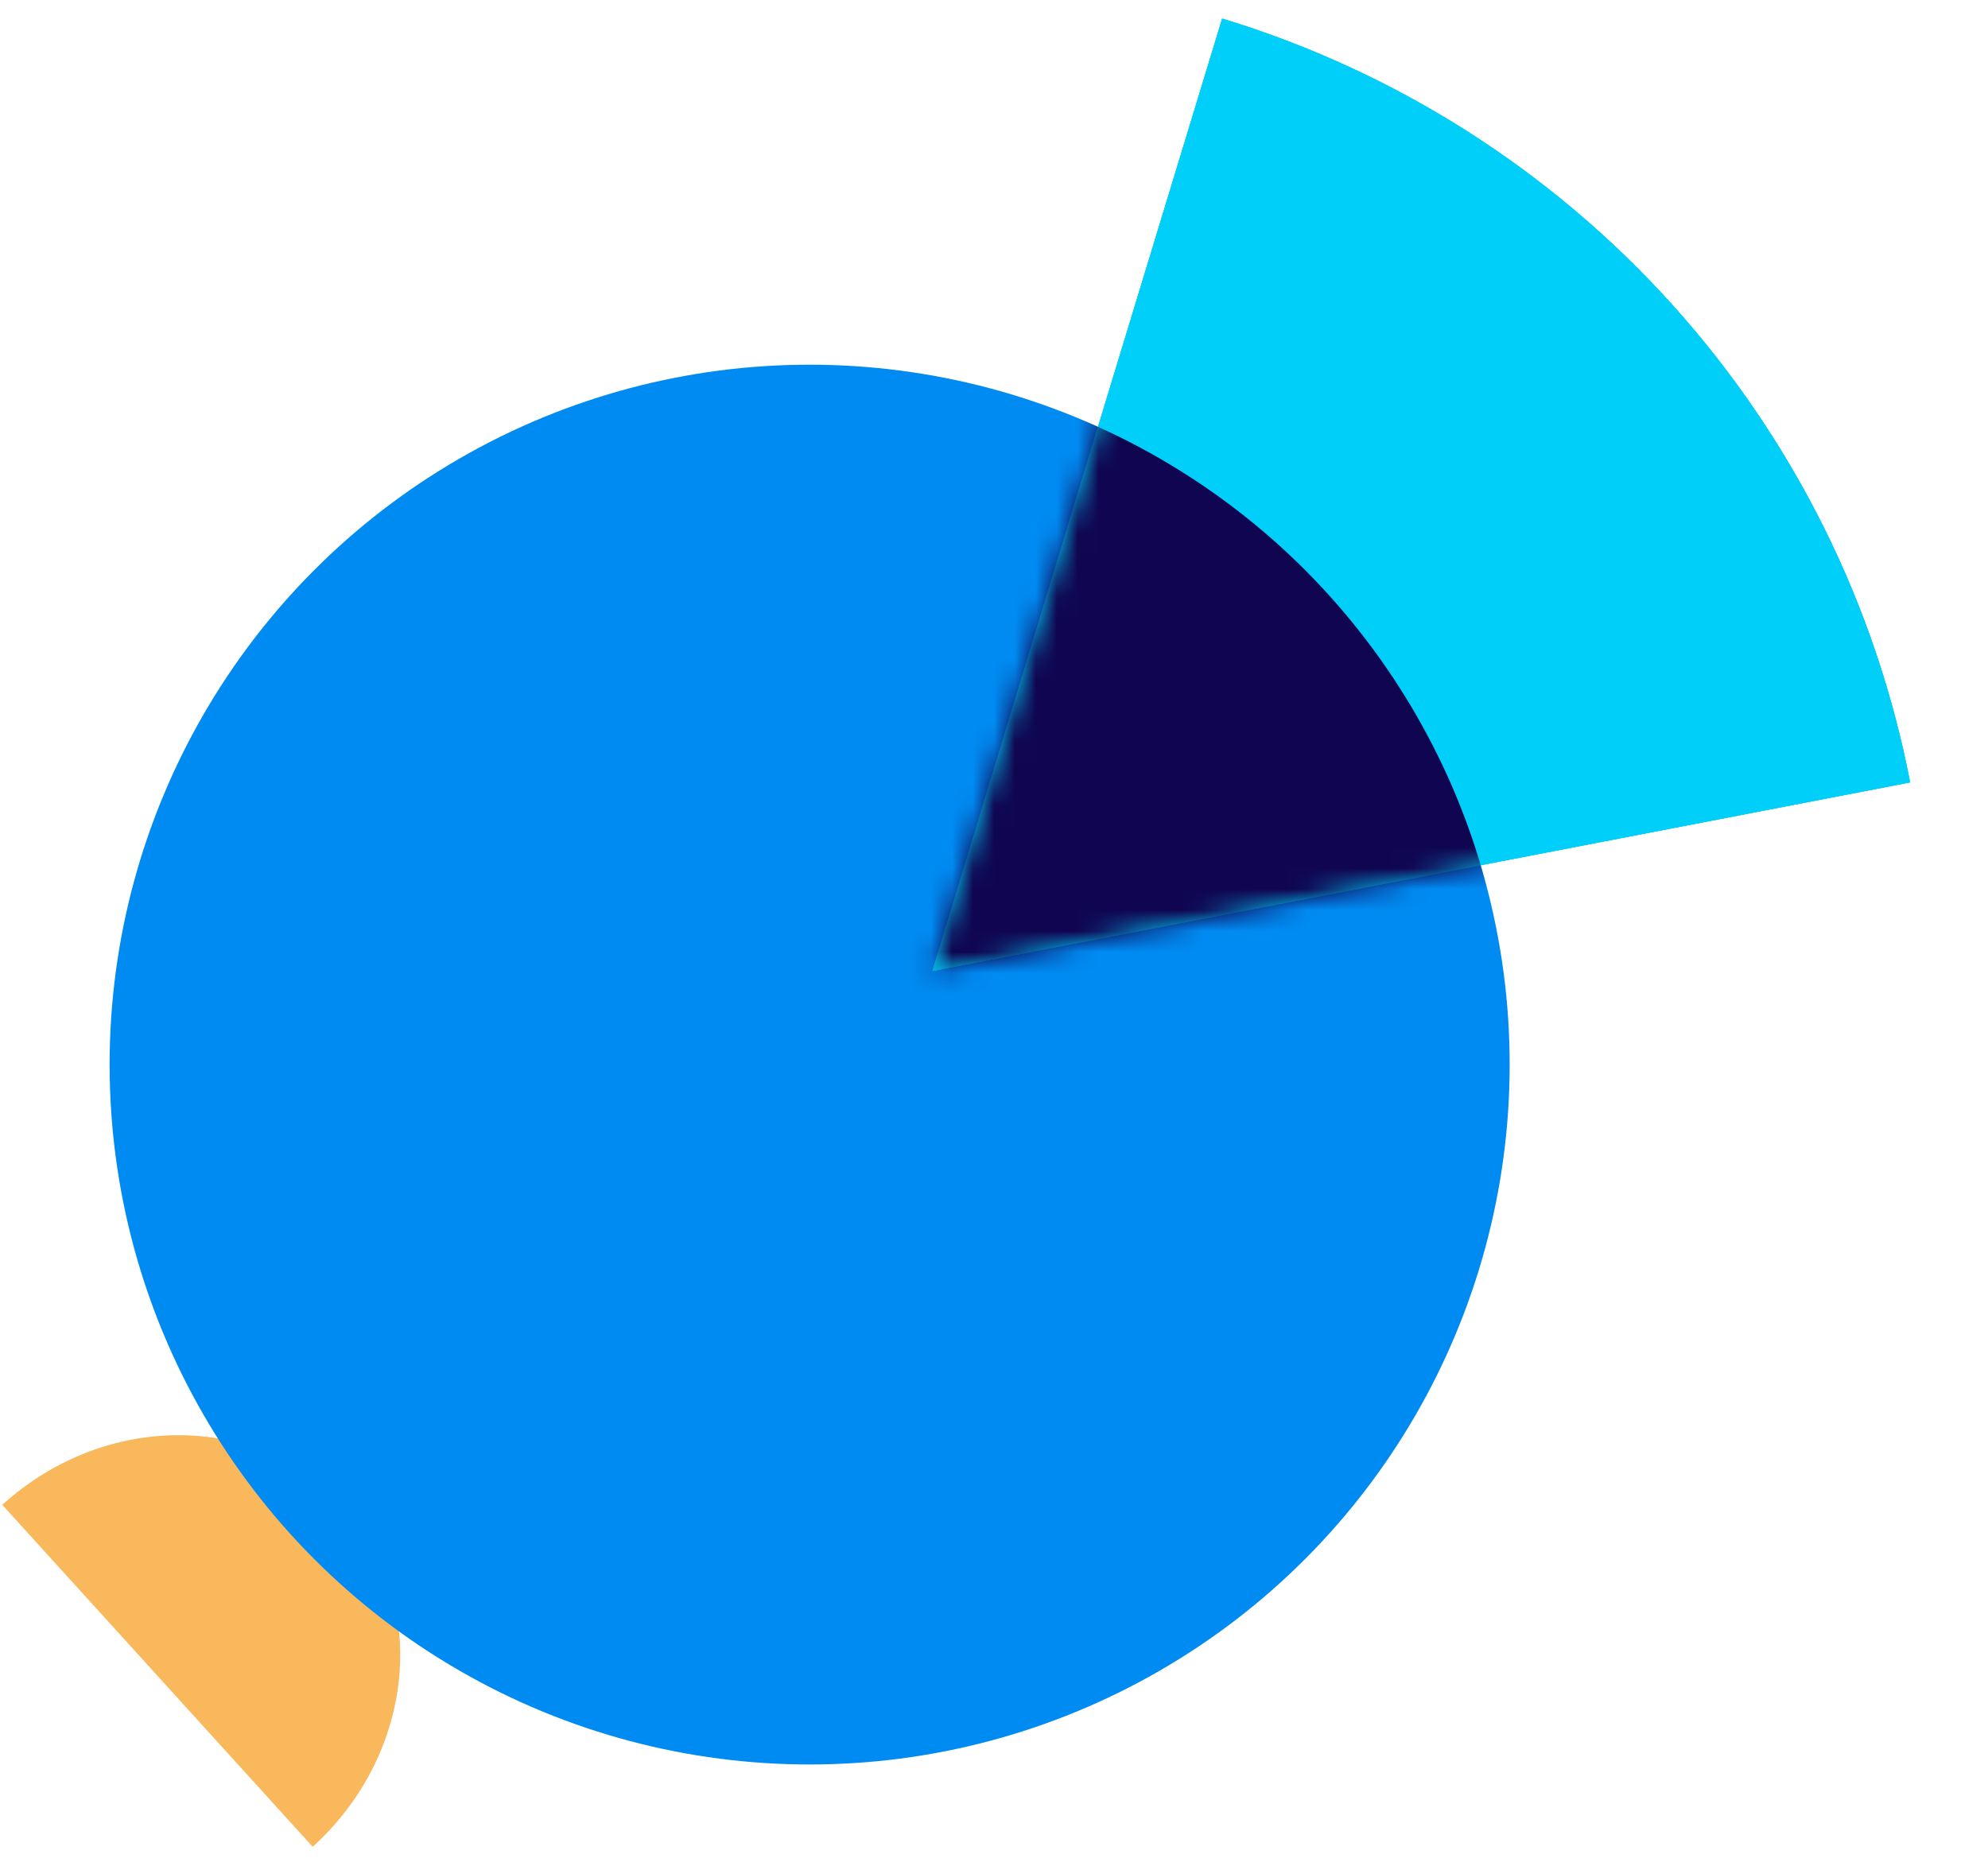 <svg width="95" height="89" viewBox="0 0 95 89" fill="none" xmlns="http://www.w3.org/2000/svg">
<path d="M0.109 71.925C5.034 67.455 12.348 67.491 16.444 72.004C20.54 76.517 19.868 83.8 14.942 88.269L0.109 71.925Z" fill="#F8B85B"/>
<circle cx="38.69" cy="50.883" r="33.452" fill="#008BF2"/>
<path d="M91.278 37.395C89.638 28.895 85.71 21.003 79.917 14.57C74.124 8.137 66.686 3.407 58.403 0.889L44.562 46.408L91.278 37.395Z" fill="#00D0F9"/>
<path d="M91.278 37.395C89.638 28.895 85.71 21.003 79.917 14.57C74.124 8.137 66.686 3.407 58.403 0.889L44.562 46.408L91.278 37.395Z" fill="#00D0F9"/>
<path d="M91.278 37.395C89.638 28.895 85.71 21.003 79.917 14.57C74.124 8.137 66.686 3.407 58.403 0.889L44.562 46.408L91.278 37.395Z" fill="#00D0F9"/>
<mask id="mask0_1_1545" style="mask-type:alpha" maskUnits="userSpaceOnUse" x="44" y="0" width="48" height="47">
<path d="M91.281 37.395C89.641 28.895 85.713 21.003 79.92 14.57C74.127 8.137 66.689 3.407 58.407 0.889L44.566 46.408L91.281 37.395Z" fill="#00D0F9"/>
</mask>
<g mask="url(#mask0_1_1545)">
<circle cx="38.693" cy="50.883" r="33.452" fill="#100551"/>
</g>
</svg>
